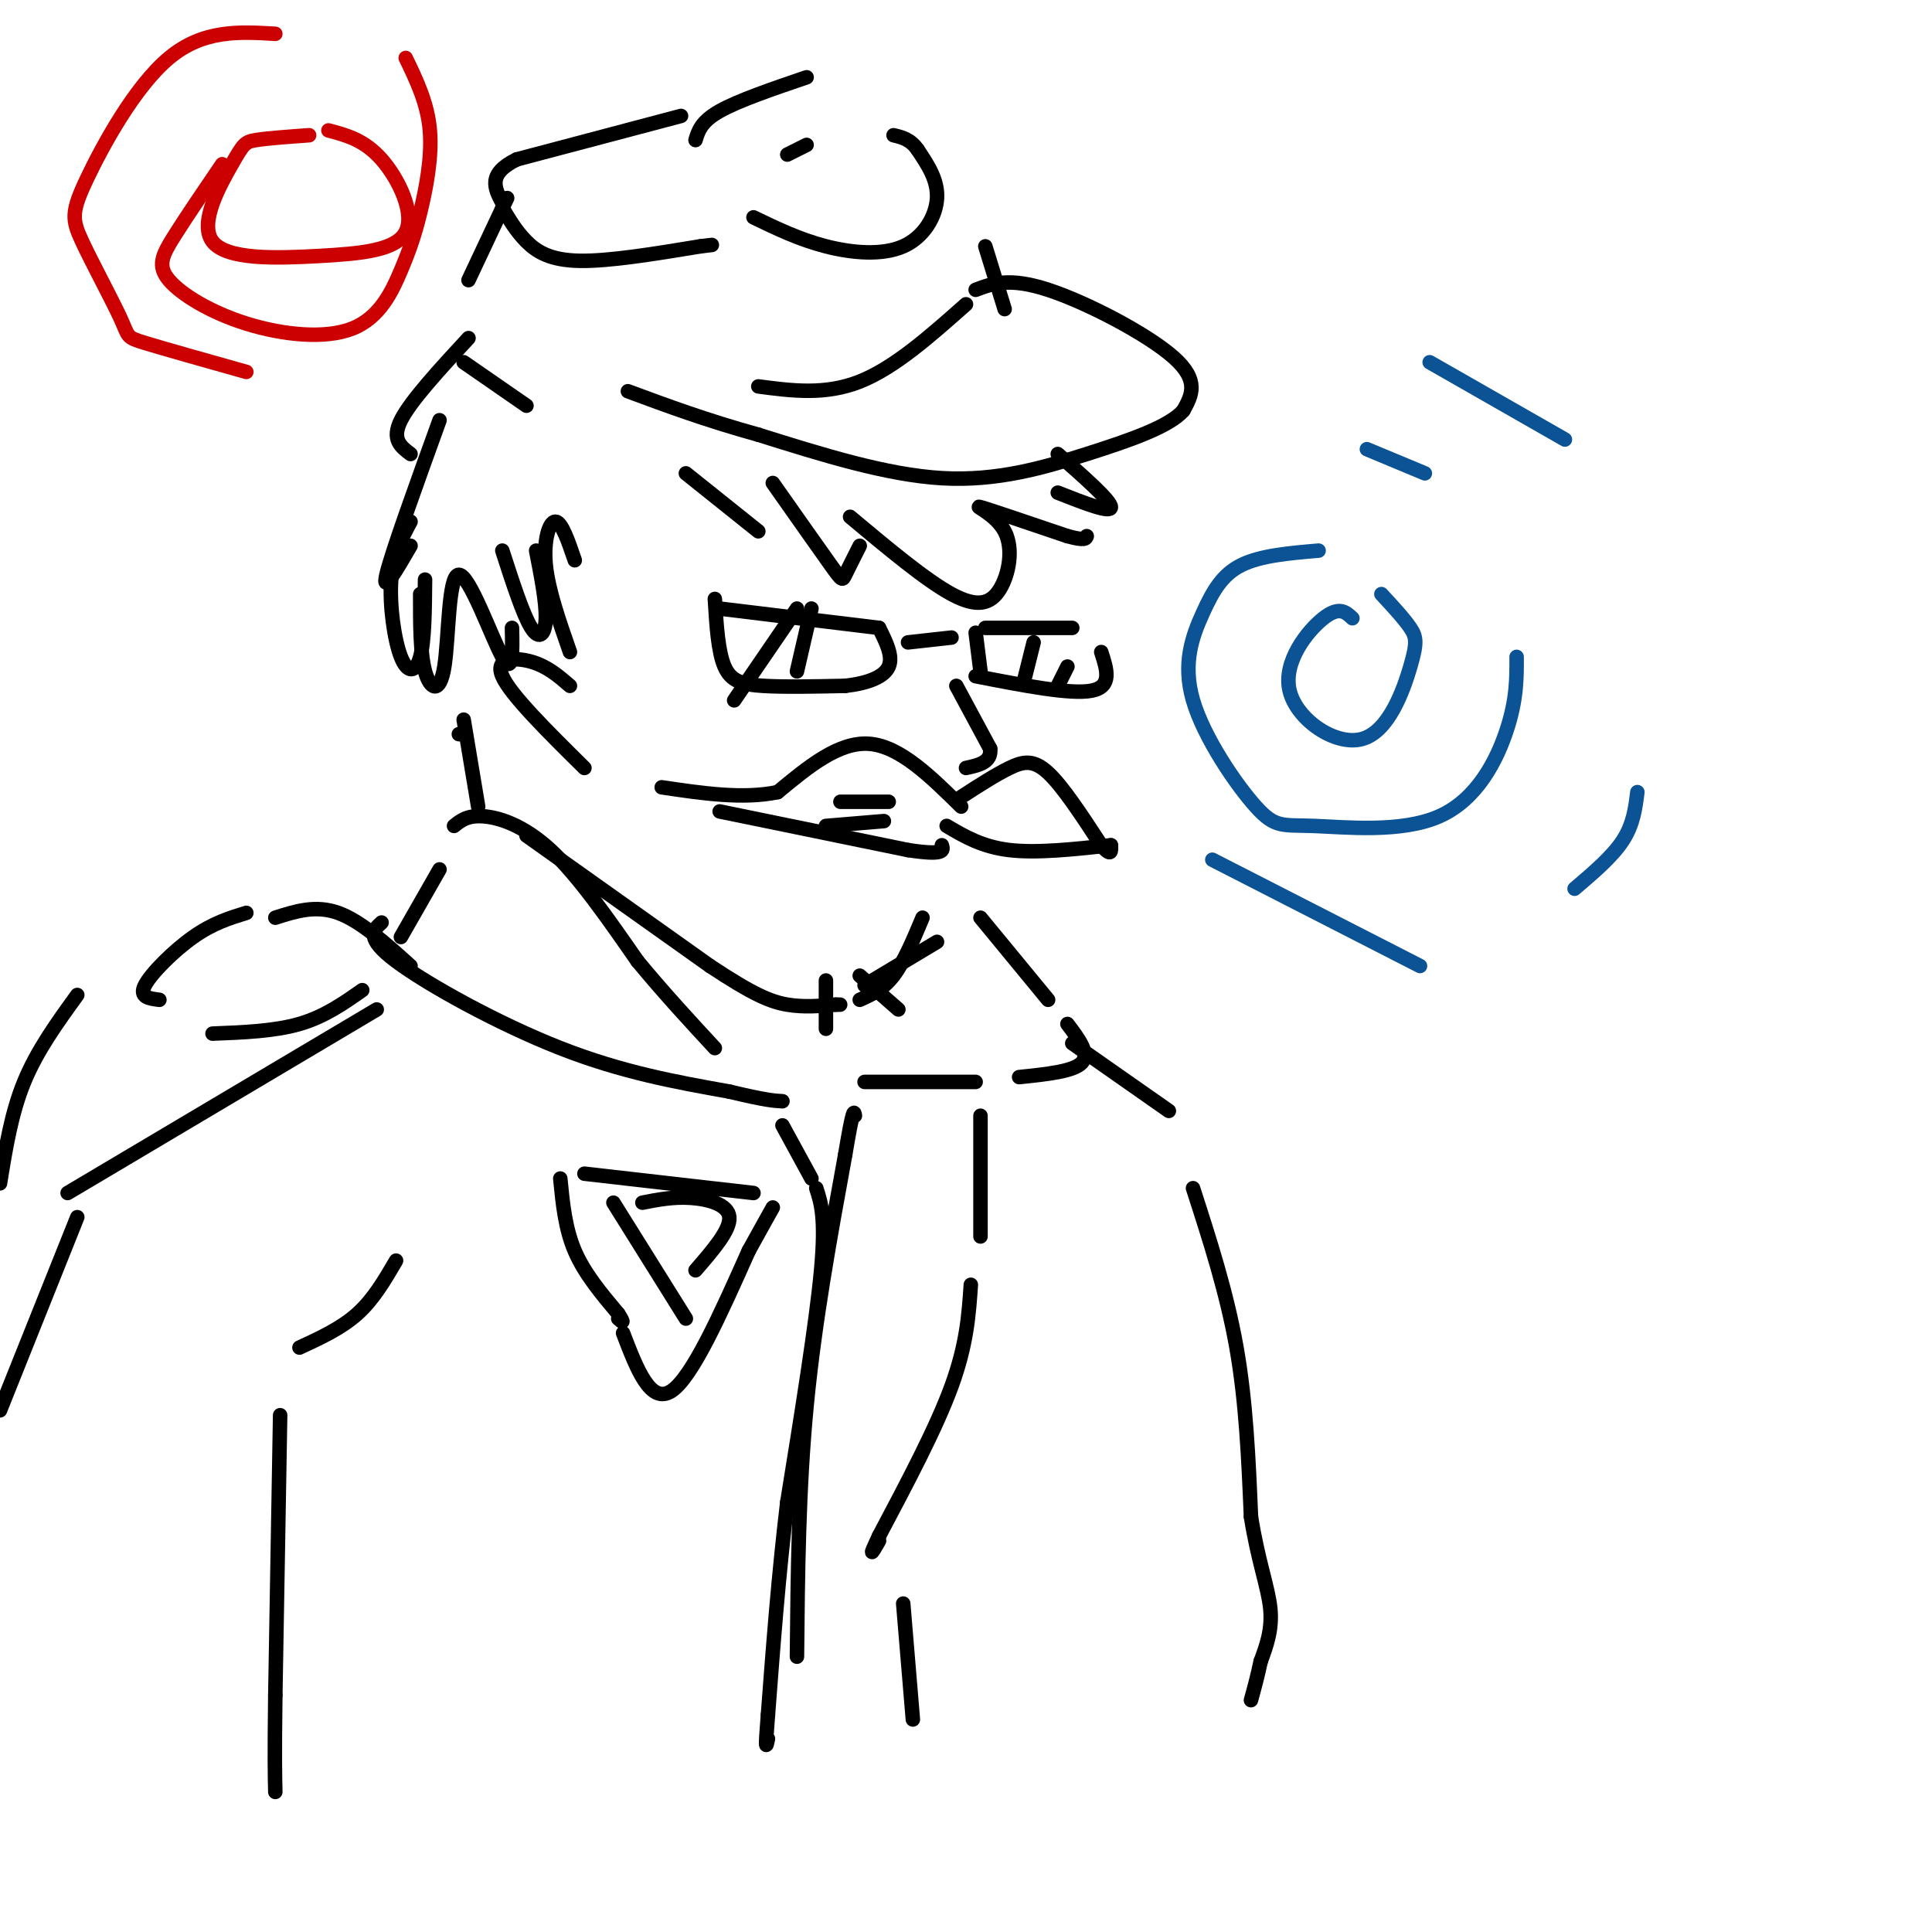 <svg viewBox='0 0 400 400' version='1.1' xmlns='http://www.w3.org/2000/svg' xmlns:xlink='http://www.w3.org/1999/xlink'><g fill='none' stroke='rgb(0,0,0)' stroke-width='3' stroke-linecap='round' stroke-linejoin='round'><path d='M144,29c0.583,-1.917 1.167,-3.833 5,-6c3.833,-2.167 10.917,-4.583 18,-7'/><path d='M167,30c0.000,0.000 -4.000,2.000 -4,2'/><path d='M141,24c0.000,0.000 -34.000,9.000 -34,9'/><path d='M107,33c-6.167,3.000 -4.583,6.000 -3,9'/><path d='M104,43c1.444,2.444 2.889,4.889 5,7c2.111,2.111 4.889,3.889 11,4c6.111,0.111 15.556,-1.444 25,-3'/><path d='M145,51c4.167,-0.500 2.083,-0.250 0,0'/><path d='M156,45c4.762,2.298 9.524,4.595 15,6c5.476,1.405 11.667,1.917 16,0c4.333,-1.917 6.810,-6.262 7,-10c0.190,-3.738 -1.905,-6.869 -4,-10'/><path d='M190,31c-1.500,-2.167 -3.250,-2.583 -5,-3'/><path d='M105,41c0.000,0.000 -8.000,17.000 -8,17'/><path d='M96,75c0.000,0.000 13.000,9.000 13,9'/><path d='M202,60c3.489,-1.311 6.978,-2.622 15,0c8.022,2.622 20.578,9.178 26,14c5.422,4.822 3.711,7.911 2,11'/><path d='M245,85c-2.881,3.333 -11.083,6.167 -20,9c-8.917,2.833 -18.548,5.667 -30,5c-11.452,-0.667 -24.726,-4.833 -38,-9'/><path d='M157,90c-10.833,-3.000 -18.917,-6.000 -27,-9'/><path d='M200,63c-7.417,6.583 -14.833,13.167 -22,16c-7.167,2.833 -14.083,1.917 -21,1'/><path d='M204,51c0.000,0.000 4.000,13.000 4,13'/><path d='M97,70c-6.000,6.500 -12.000,13.000 -14,17c-2.000,4.000 0.000,5.500 2,7'/><path d='M91,87c-5.000,13.833 -10.000,27.667 -11,32c-1.000,4.333 2.000,-0.833 5,-6'/><path d='M85,108c-1.804,3.357 -3.607,6.714 -4,12c-0.393,5.286 0.625,12.500 2,16c1.375,3.500 3.107,3.286 4,0c0.893,-3.286 0.946,-9.643 1,-16'/><path d='M87,123c-0.008,6.155 -0.016,12.309 1,16c1.016,3.691 3.056,4.917 4,-1c0.944,-5.917 0.793,-18.978 3,-19c2.207,-0.022 6.774,12.994 9,17c2.226,4.006 2.113,-0.997 2,-6'/><path d='M104,114c2.156,6.667 4.311,13.333 6,16c1.689,2.667 2.911,1.333 3,-2c0.089,-3.333 -0.956,-8.667 -2,-14'/><path d='M119,116c-1.356,-3.978 -2.711,-7.956 -4,-8c-1.289,-0.044 -2.511,3.844 -2,9c0.511,5.156 2.756,11.578 5,18'/><path d='M142,98c0.000,0.000 15.000,12.000 15,12'/><path d='M160,100c4.800,6.822 9.600,13.644 12,17c2.400,3.356 2.400,3.244 3,2c0.600,-1.244 1.800,-3.622 3,-6'/><path d='M176,107c7.842,6.561 15.684,13.123 21,16c5.316,2.877 8.105,2.070 10,-1c1.895,-3.070 2.895,-8.404 1,-12c-1.895,-3.596 -6.684,-5.456 -5,-5c1.684,0.456 9.842,3.228 18,6'/><path d='M221,111c3.667,1.000 3.833,0.500 4,0'/><path d='M219,102c5.500,2.167 11.000,4.333 11,3c0.000,-1.333 -5.500,-6.167 -11,-11'/><path d='M149,126c0.000,0.000 33.000,4.000 33,4'/><path d='M148,124c0.333,5.467 0.667,10.933 2,14c1.333,3.067 3.667,3.733 8,4c4.333,0.267 10.667,0.133 17,0'/><path d='M175,142c4.733,-0.533 8.067,-1.867 9,-4c0.933,-2.133 -0.533,-5.067 -2,-8'/><path d='M165,126c0.000,0.000 -13.000,19.000 -13,19'/><path d='M168,126c0.000,0.000 -3.000,13.000 -3,13'/><path d='M188,133c0.000,0.000 9.000,-1.000 9,-1'/><path d='M202,131c0.000,0.000 1.000,8.000 1,8'/><path d='M204,130c0.000,0.000 18.000,0.000 18,0'/><path d='M228,135c1.167,3.583 2.333,7.167 -2,8c-4.333,0.833 -14.167,-1.083 -24,-3'/><path d='M214,133c0.000,0.000 -2.000,8.000 -2,8'/><path d='M221,138c0.000,0.000 -2.000,4.000 -2,4'/><path d='M198,142c0.000,0.000 7.000,13.000 7,13'/><path d='M205,155c0.333,2.833 -2.333,3.417 -5,4'/><path d='M199,167c-6.333,-6.250 -12.667,-12.500 -19,-13c-6.333,-0.500 -12.667,4.750 -19,10'/><path d='M161,164c-7.167,1.500 -15.583,0.250 -24,-1'/><path d='M149,168c0.000,0.000 39.000,8.000 39,8'/><path d='M188,176c7.667,1.167 7.333,0.083 7,-1'/><path d='M199,165c3.578,-2.311 7.156,-4.622 10,-6c2.844,-1.378 4.956,-1.822 8,1c3.044,2.822 7.022,8.911 11,15'/><path d='M228,175c2.167,2.500 2.083,1.250 2,0'/><path d='M230,175c-7.667,0.833 -15.333,1.667 -21,1c-5.667,-0.667 -9.333,-2.833 -13,-5'/><path d='M184,166c0.000,0.000 -10.000,0.000 -10,0'/><path d='M183,170c0.000,0.000 -12.000,1.000 -12,1'/><path d='M118,142c-2.333,-2.022 -4.667,-4.044 -8,-5c-3.333,-0.956 -7.667,-0.844 -6,3c1.667,3.844 9.333,11.422 17,19'/><path d='M95,152c0.000,0.000 1.000,0.000 1,0'/><path d='M96,149c0.000,0.000 3.000,18.000 3,18'/><path d='M109,173c0.000,0.000 38.000,27.000 38,27'/><path d='M147,200c9.022,5.978 12.578,7.422 16,8c3.422,0.578 6.711,0.289 10,0'/><path d='M173,208c1.667,0.000 0.833,0.000 0,0'/><path d='M178,207c2.417,-1.083 4.833,-2.167 7,-5c2.167,-2.833 4.083,-7.417 6,-12'/><path d='M171,203c0.000,0.000 0.000,10.000 0,10'/><path d='M178,202c0.000,0.000 8.000,7.000 8,7'/><path d='M91,180c0.000,0.000 -8.000,14.000 -8,14'/><path d='M94,171c1.378,-1.111 2.756,-2.222 6,-2c3.244,0.222 8.356,1.778 14,7c5.644,5.222 11.822,14.111 18,23'/><path d='M132,199c5.667,6.833 10.833,12.417 16,18'/><path d='M79,191c-1.733,1.578 -3.467,3.156 3,8c6.467,4.844 21.133,12.956 34,18c12.867,5.044 23.933,7.022 35,9'/><path d='M151,226c7.667,1.833 9.333,1.917 11,2'/><path d='M203,190c0.000,0.000 14.000,17.000 14,17'/><path d='M194,195c0.000,0.000 -15.000,9.000 -15,9'/><path d='M221,212c2.333,3.083 4.667,6.167 3,8c-1.667,1.833 -7.333,2.417 -13,3'/><path d='M202,224c0.000,0.000 -23.000,0.000 -23,0'/><path d='M57,190c4.167,-1.333 8.333,-2.667 13,-1c4.667,1.667 9.833,6.333 15,11'/><path d='M51,189c-3.467,1.067 -6.933,2.133 -11,5c-4.067,2.867 -8.733,7.533 -10,10c-1.267,2.467 0.867,2.733 3,3'/><path d='M44,214c6.417,-0.250 12.833,-0.500 18,-2c5.167,-1.500 9.083,-4.250 13,-7'/><path d='M78,209c0.000,0.000 -64.000,38.000 -64,38'/><path d='M16,252c0.000,0.000 -16.000,40.000 -16,40'/><path d='M16,206c-4.167,5.750 -8.333,11.500 -11,18c-2.667,6.500 -3.833,13.750 -5,21'/><path d='M82,261c-2.333,4.000 -4.667,8.000 -8,11c-3.333,3.000 -7.667,5.000 -12,7'/><path d='M58,293c0.000,0.000 -1.000,58.000 -1,58'/><path d='M57,351c-0.167,13.000 -0.083,16.500 0,20'/><path d='M203,231c0.000,0.000 0.000,25.000 0,25'/><path d='M201,266c-0.417,6.167 -0.833,12.333 -4,21c-3.167,8.667 -9.083,19.833 -15,31'/><path d='M182,318c-2.500,5.333 -1.250,3.167 0,1'/><path d='M187,332c0.000,0.000 2.000,24.000 2,24'/><path d='M222,216c0.000,0.000 20.000,14.000 20,14'/><path d='M247,246c3.500,10.833 7.000,21.667 9,33c2.000,11.333 2.500,23.167 3,35'/><path d='M259,314c1.444,9.178 3.556,14.622 4,19c0.444,4.378 -0.778,7.689 -2,11'/><path d='M261,344c-0.667,3.167 -1.333,5.583 -2,8'/><path d='M162,233c0.000,0.000 6.000,11.000 6,11'/><path d='M169,246c1.000,3.083 2.000,6.167 1,17c-1.000,10.833 -4.000,29.417 -7,48'/><path d='M163,311c-1.833,15.333 -2.917,29.667 -4,44'/><path d='M159,355c-0.667,8.167 -0.333,6.583 0,5'/><path d='M165,343c0.167,-17.333 0.333,-34.667 2,-52c1.667,-17.333 4.833,-34.667 8,-52'/><path d='M175,239c1.667,-10.000 1.833,-9.000 2,-8'/><path d='M121,243c0.000,0.000 35.000,4.000 35,4'/><path d='M116,244c0.500,5.167 1.000,10.333 3,15c2.000,4.667 5.500,8.833 9,13'/><path d='M128,272c1.500,2.333 0.750,1.667 0,1'/><path d='M129,276c2.833,7.417 5.667,14.833 10,12c4.333,-2.833 10.167,-15.917 16,-29'/><path d='M155,259c3.500,-6.333 4.250,-7.667 5,-9'/><path d='M127,249c0.000,0.000 15.000,24.000 15,24'/><path d='M144,263c3.622,-4.178 7.244,-8.356 7,-11c-0.244,-2.644 -4.356,-3.756 -8,-4c-3.644,-0.244 -6.822,0.378 -10,1'/></g>
<g fill='none' stroke='rgb(204,0,0)' stroke-width='3' stroke-linecap='round' stroke-linejoin='round'><path d='M64,28c-4.342,0.315 -8.685,0.629 -11,1c-2.315,0.371 -2.603,0.798 -5,5c-2.397,4.202 -6.902,12.178 -4,16c2.902,3.822 13.211,3.488 22,3c8.789,-0.488 16.059,-1.131 18,-5c1.941,-3.869 -1.445,-10.962 -5,-15c-3.555,-4.038 -7.277,-5.019 -11,-6'/><path d='M46,34c-3.787,5.564 -7.573,11.128 -10,15c-2.427,3.872 -3.493,6.051 -1,9c2.493,2.949 8.546,6.669 16,9c7.454,2.331 16.310,3.274 22,1c5.690,-2.274 8.216,-7.764 10,-12c1.784,-4.236 2.826,-7.217 4,-12c1.174,-4.783 2.478,-11.366 2,-17c-0.478,-5.634 -2.739,-10.317 -5,-15'/><path d='M57,7c-7.467,-0.445 -14.933,-0.891 -22,5c-7.067,5.891 -13.733,18.117 -17,25c-3.267,6.883 -3.133,8.422 -1,13c2.133,4.578 6.267,12.194 8,16c1.733,3.806 1.067,3.802 5,5c3.933,1.198 12.467,3.599 21,6'/></g>
<g fill='none' stroke='rgb(11,83,148)' stroke-width='3' stroke-linecap='round' stroke-linejoin='round'><path d='M280,128c-1.367,-1.288 -2.733,-2.575 -6,0c-3.267,2.575 -8.433,9.013 -7,15c1.433,5.987 9.467,11.522 15,10c5.533,-1.522 8.567,-10.102 10,-15c1.433,-4.898 1.267,-6.114 0,-8c-1.267,-1.886 -3.633,-4.443 -6,-7'/><path d='M273,114c-6.010,0.510 -12.019,1.021 -16,3c-3.981,1.979 -5.932,5.427 -8,10c-2.068,4.573 -4.253,10.270 -2,18c2.253,7.730 8.943,17.494 13,22c4.057,4.506 5.479,3.754 12,4c6.521,0.246 18.140,1.489 26,-2c7.860,-3.489 11.960,-11.711 14,-18c2.040,-6.289 2.020,-10.644 2,-15'/><path d='M295,98c0.000,0.000 -12.000,-5.000 -12,-5'/><path d='M339,164c-0.417,3.333 -0.833,6.667 -3,10c-2.167,3.333 -6.083,6.667 -10,10'/><path d='M294,200c0.000,0.000 -43.000,-22.000 -43,-22'/><path d='M296,75c0.000,0.000 28.000,16.000 28,16'/></g>
</svg>